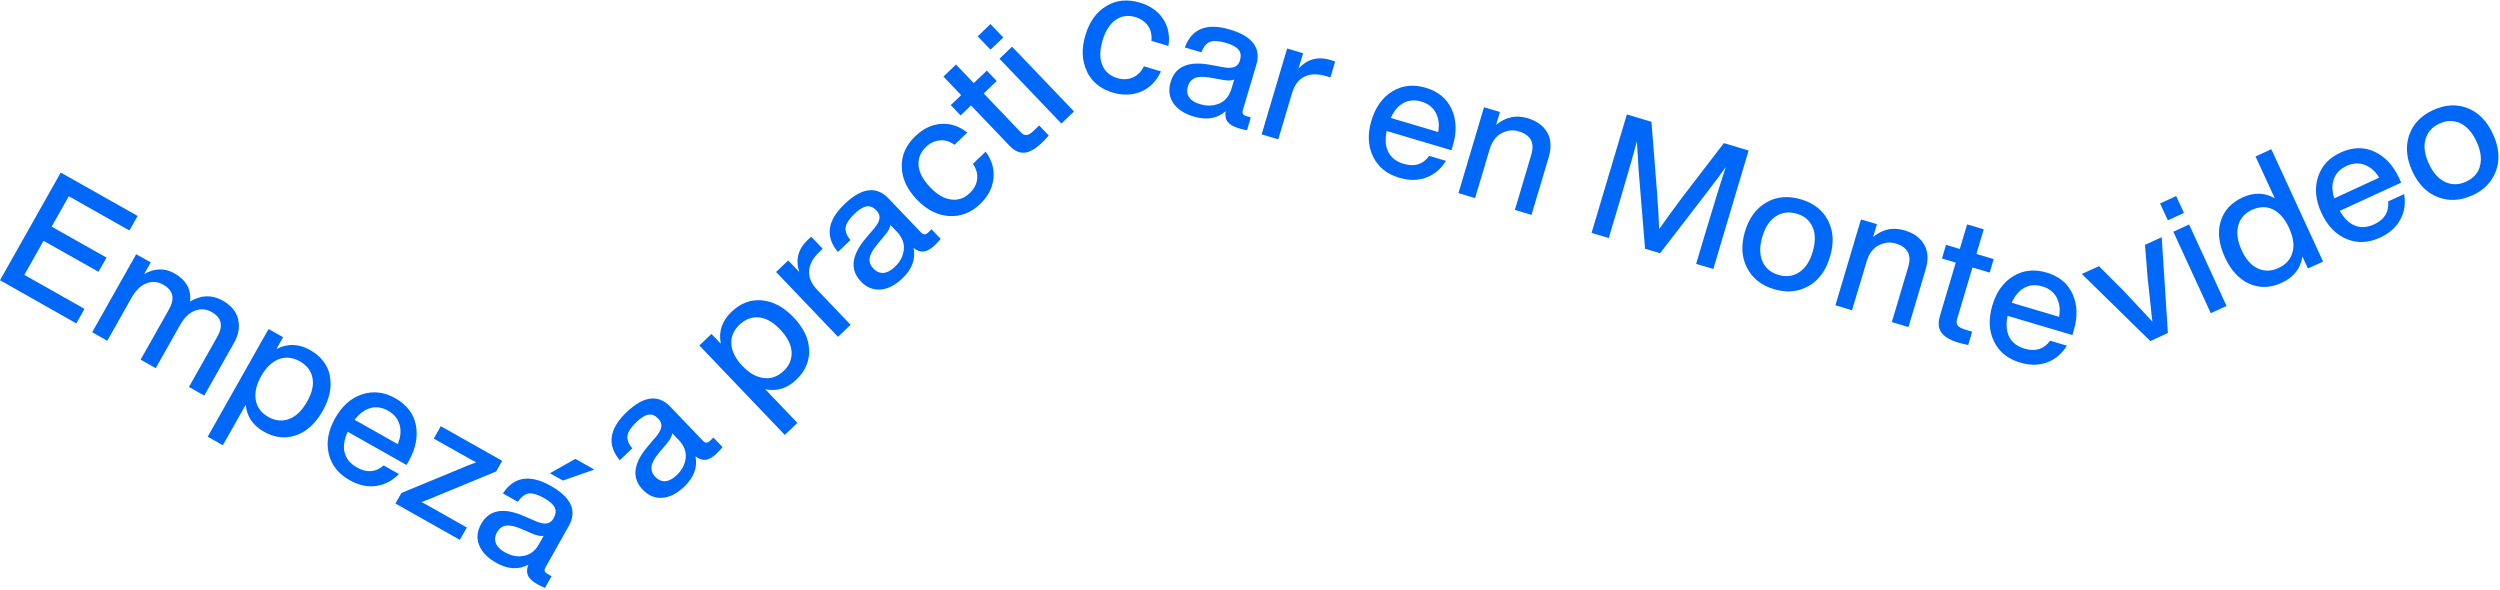 <svg width="1009" height="238" viewBox="0 0 1009 238" fill="none" xmlns="http://www.w3.org/2000/svg">
<path d="M52.241 93.027L27.769 79.199L20.836 91.474L42.998 103.975L39.74 109.696L17.578 97.194L9.812 110.946L34.095 124.66L30.799 130.532L0 113.105L24.511 69.653L55.537 87.155L52.241 93.027Z" fill="#0068F9"/>
<path d="M96.072 128.827C96.868 131.933 96.299 135.153 94.367 138.525L82.434 159.664L76.259 156.179L87.738 135.835C90.2 131.479 89.405 128.183 85.389 125.91C83.23 124.698 80.995 124.508 78.684 125.379C76.373 126.251 74.327 128.221 72.584 131.327L62.848 148.602L56.749 145.155L68.228 124.811C70.69 120.455 69.895 117.121 65.803 114.848C63.644 113.636 61.409 113.446 59.098 114.355C56.787 115.227 54.741 117.197 53.036 120.265L43.3 137.54L37.201 134.093L54.968 102.611L60.84 105.907L58.189 110.605C62.394 108.218 66.447 108.105 70.349 110.302C75.123 112.992 77.244 116.78 76.714 121.705C81.184 119.015 85.541 118.901 89.821 121.288C93.231 123.22 95.352 125.72 96.11 128.827H96.072Z" fill="#0068F9"/>
<path d="M133.085 151.633C134.032 156.065 133.085 160.801 130.205 165.877C127.364 170.878 123.841 174.136 119.56 175.651C115.204 177.166 110.885 176.712 106.528 174.249C102.058 171.711 99.596 168.074 99.179 163.339L89.935 179.704L83.836 176.257L108.384 132.805L114.256 136.1L111.567 140.874C115.999 138.563 120.545 138.677 125.167 141.291C129.561 143.791 132.213 147.238 133.16 151.671L133.085 151.633ZM108.309 168.301C111.15 169.893 113.991 170.158 116.795 169.059C119.56 167.998 121.947 165.65 123.992 162.013C125.962 158.528 126.682 155.345 126.114 152.504C125.584 149.663 123.841 147.428 120.962 145.799C118.158 144.208 115.355 143.942 112.59 144.927C109.786 146.026 107.362 148.299 105.392 151.822C103.422 155.345 102.702 158.528 103.232 161.482C103.725 164.399 105.43 166.673 108.271 168.264L108.309 168.301Z" fill="#0068F9"/>
<path d="M164.074 187.66L140.321 174.249C138.843 177.507 138.464 180.348 139.108 182.773C139.752 185.198 141.419 187.168 144.071 188.683C148.049 190.918 151.648 190.653 154.83 187.849L161.005 191.335C158.315 194.062 155.247 195.653 151.724 196.146C148.2 196.638 144.639 195.805 141.04 193.759C136.532 191.221 133.729 187.66 132.668 183.076C131.607 178.492 132.479 173.719 135.282 168.756C138.086 163.793 141.722 160.573 146.193 159.134C150.663 157.694 155.095 158.224 159.528 160.725C164.149 163.339 166.953 166.976 167.862 171.635C168.733 176.257 167.786 181.03 165.059 185.917L164.074 187.698V187.66ZM149.564 164.703C147.215 165.309 145.056 166.9 143.124 169.438L160.513 179.25C161.687 176.522 161.952 173.946 161.308 171.522C160.664 169.097 159.111 167.203 156.686 165.801C154.3 164.437 151.913 164.059 149.564 164.665V164.703Z" fill="#0068F9"/>
<path d="M188.433 212.89L185.592 217.891L159.604 203.23L162.028 198.949L185.326 189.327C187.865 188.228 190.138 187.319 192.183 186.599C191.198 186.107 188.963 184.857 185.554 182.925L175.06 177.015L177.901 172.014L202.677 185.993L200.253 190.274L176.954 199.896C174.416 200.995 172.105 201.904 170.097 202.624C171.082 203.116 173.317 204.367 176.727 206.299L188.433 212.928V212.89Z" fill="#0068F9"/>
<path d="M222.603 232.59L219.951 237.287C219.004 236.909 217.944 236.416 216.845 235.772C214.875 234.673 213.625 233.499 213.094 232.249C212.526 230.999 212.602 229.521 213.246 227.892C209.23 230.052 204.874 229.786 200.176 227.097C196.729 225.127 194.456 222.778 193.357 219.975C192.258 217.171 192.562 214.33 194.228 211.413C197.449 205.73 203.245 204.67 211.579 208.344L216.504 210.466C218.247 211.186 219.686 211.451 220.785 211.224C221.883 211.034 222.793 210.314 223.437 209.14C224.346 207.549 224.497 206.109 223.891 204.859C223.285 203.571 221.846 202.283 219.535 200.995C216.996 199.555 214.951 198.949 213.397 199.177C211.844 199.404 210.367 200.503 209.003 202.548L202.98 199.139C207.412 192.358 213.852 191.335 222.3 196.108C230.597 200.806 233.021 206.223 229.498 212.398L220.103 229.067C219.497 230.127 219.762 230.961 220.898 231.605L222.603 232.552V232.59ZM211.503 224.331C214.042 223.839 216.087 222.248 217.565 219.558L219.421 216.262C218.284 216.489 216.731 216.186 214.799 215.353L210.139 213.345C207.601 212.284 205.593 211.905 204.116 212.171C202.639 212.436 201.464 213.307 200.593 214.822C199.759 216.338 199.57 217.777 200.1 219.179C200.631 220.581 201.843 221.831 203.737 222.892C206.351 224.369 208.927 224.862 211.465 224.331H211.503ZM239.84 189.516L227.187 193.949L221.959 190.994L232.226 185.198L239.84 189.516Z" fill="#0068F9"/>
<path d="M287.877 176.56L291.627 180.462C290.983 181.258 290.188 182.129 289.278 183C287.649 184.554 286.172 185.425 284.808 185.576C283.444 185.728 282.081 185.273 280.679 184.137C281.588 188.569 280.073 192.698 276.133 196.449C273.254 199.177 270.337 200.692 267.344 200.919C264.351 201.147 261.699 200.048 259.388 197.623C254.88 192.888 255.562 187.054 261.472 180.121L264.957 176.03C266.132 174.552 266.814 173.264 266.927 172.166C267.041 171.029 266.662 170.006 265.715 169.021C264.465 167.695 263.139 167.127 261.737 167.354C260.335 167.582 258.669 168.567 256.774 170.423C254.691 172.431 253.516 174.211 253.251 175.765C252.986 177.318 253.63 179.06 255.183 180.955L250.145 185.766C244.917 179.553 245.826 173.113 252.872 166.369C259.767 159.778 265.677 159.058 270.564 164.172L283.785 178C284.619 178.871 285.528 178.871 286.475 178L287.877 176.636V176.56ZM276.739 184.781C277.004 182.205 276.057 179.818 273.936 177.583L271.322 174.855C271.208 175.992 270.45 177.394 269.087 179.023L265.829 182.925C264.086 185.046 263.139 186.827 262.949 188.342C262.76 189.857 263.252 191.221 264.465 192.471C265.639 193.721 267.003 194.29 268.48 194.214C269.958 194.1 271.511 193.305 273.102 191.789C275.262 189.744 276.474 187.395 276.739 184.819V184.781Z" fill="#0068F9"/>
<path d="M307.501 121.212C312.009 121.629 316.29 123.902 320.306 128.107C324.283 132.274 326.367 136.593 326.556 141.139C326.746 145.723 325.041 149.776 321.404 153.224C317.692 156.785 313.487 158.073 308.827 157.088L321.821 170.688L316.745 175.537L282.271 139.434L287.12 134.775L290.908 138.714C289.961 133.79 291.4 129.509 295.265 125.834C298.901 122.349 302.993 120.796 307.539 121.212H307.501ZM316.252 149.776C318.601 147.503 319.699 144.889 319.472 141.859C319.245 138.904 317.692 135.949 314.812 132.918C312.047 130.001 309.206 128.41 306.327 128.107C303.447 127.804 300.833 128.827 298.409 131.1C296.06 133.335 294.999 135.911 295.151 138.866C295.378 141.859 296.894 144.852 299.659 147.731C302.425 150.648 305.304 152.239 308.296 152.58C311.214 152.959 313.865 152.012 316.252 149.739V149.776Z" fill="#0068F9"/>
<path d="M327.427 95.565L332.011 100.376L330.761 101.589C328.147 104.089 326.745 106.627 326.556 109.279C326.366 111.931 327.427 114.469 329.738 116.894L343.3 131.1L338.224 135.949L313.221 109.771L318.108 105.112L322.578 109.771C320.987 104.809 322.123 100.528 325.912 96.891C326.669 96.171 327.162 95.717 327.427 95.527V95.565Z" fill="#0068F9"/>
<path d="M375.918 92.497L379.668 96.399C379.024 97.194 378.229 98.065 377.319 98.937C375.69 100.49 374.213 101.361 372.849 101.513C371.485 101.664 370.122 101.21 368.72 100.073C369.629 104.506 368.114 108.635 364.174 112.385C361.295 115.113 358.378 116.628 355.385 116.856C352.392 117.083 349.74 115.984 347.429 113.56C342.921 108.824 343.603 102.99 349.513 96.058L352.998 91.966C354.173 90.489 354.855 89.201 354.968 88.102C355.082 86.966 354.703 85.943 353.756 84.958C352.506 83.632 351.18 83.064 349.778 83.291C348.376 83.518 346.71 84.503 344.815 86.359C342.732 88.367 341.557 90.148 341.292 91.701C341.027 93.254 341.671 94.997 343.224 96.891L338.186 101.702C332.958 95.489 333.867 89.049 340.913 82.306C347.808 75.714 353.718 74.994 358.605 80.109L371.826 93.936C372.66 94.808 373.569 94.808 374.516 93.936L375.918 92.572V92.497ZM364.78 100.717C365.045 98.141 364.098 95.754 361.977 93.519L359.363 90.792C359.249 91.928 358.491 93.33 357.128 94.959L353.87 98.861C352.127 100.982 351.18 102.763 350.99 104.278C350.801 105.794 351.293 107.157 352.506 108.408C353.68 109.658 355.044 110.226 356.521 110.15C357.999 110.037 359.552 109.241 361.143 107.726C363.303 105.68 364.515 103.331 364.78 100.755V100.717Z" fill="#0068F9"/>
<path d="M383.003 87.193C378.305 86.89 373.986 84.655 370.047 80.563C366.069 76.396 364.023 71.964 363.947 67.266C363.834 62.644 365.69 58.515 369.44 54.954C372.661 51.885 376.146 50.218 379.896 49.991C383.647 49.764 387.17 50.938 390.39 53.514L385.238 58.439C383.268 57.038 381.222 56.431 379.214 56.659C377.169 56.848 375.312 57.757 373.683 59.349C371.486 61.432 370.501 63.932 370.728 66.774C370.956 69.615 372.509 72.532 375.35 75.525C378.192 78.517 381.033 80.184 383.874 80.525C386.715 80.904 389.216 80.033 391.413 77.911C393.118 76.282 394.103 74.464 394.368 72.38C394.633 70.297 394.103 68.213 392.663 66.13L397.815 61.205C400.315 64.652 401.376 68.251 400.959 72.077C400.543 75.904 398.762 79.313 395.618 82.306C391.905 85.867 387.7 87.496 383.003 87.193Z" fill="#0068F9"/>
<path d="M402.285 32.678L397.02 37.717L412.021 53.439C412.779 54.234 413.537 54.575 414.332 54.499C415.128 54.424 416.075 53.855 417.136 52.833L419.409 50.635L423.273 54.689C422.25 55.863 421.265 56.886 420.318 57.795C417.856 60.144 415.583 61.432 413.499 61.621C411.415 61.811 409.37 60.864 407.362 58.742L391.905 42.566L387.7 46.582L383.722 42.414L387.928 38.399L380.768 30.898L385.844 26.049L393.004 33.55L398.27 28.511L402.248 32.678H402.285Z" fill="#0068F9"/>
<path d="M399.785 20.063L394.595 14.646L399.747 9.721L404.937 15.138L399.747 20.063H399.785ZM428.387 49.878L403.384 23.7L408.46 18.851L433.463 44.991L428.387 49.84V49.878Z" fill="#0068F9"/>
<path d="M438.691 28.776C436.645 24.571 436.418 19.722 438.047 14.267C439.676 8.774 442.517 4.796 446.571 2.41C450.549 0.023 455.019 -0.432 459.982 1.046C464.225 2.296 467.407 4.531 469.452 7.675C471.498 10.82 472.218 14.457 471.574 18.548L464.717 16.502C464.944 14.078 464.49 12.032 463.277 10.365C462.065 8.698 460.398 7.524 458.201 6.88C455.284 6.008 452.67 6.387 450.283 8.016C447.935 9.645 446.154 12.411 444.98 16.351C443.805 20.291 443.767 23.586 444.866 26.238C445.965 28.89 447.973 30.633 450.852 31.504C453.087 32.186 455.17 32.11 457.102 31.315C459.035 30.519 460.588 29.004 461.686 26.769L468.543 28.814C466.801 32.678 464.187 35.368 460.664 36.921C457.14 38.437 453.276 38.588 449.109 37.376C444.184 35.899 440.699 33.057 438.653 28.852L438.691 28.776Z" fill="#0068F9"/>
<path d="M504.836 47.377L503.283 52.567C502.26 52.416 501.123 52.151 499.949 51.772C497.79 51.128 496.312 50.256 495.479 49.158C494.645 48.059 494.38 46.62 494.683 44.877C491.274 47.87 486.955 48.59 481.765 47.036C477.977 45.9 475.211 44.081 473.544 41.619C471.877 39.157 471.498 36.277 472.483 33.057C474.34 26.769 479.757 24.496 488.698 26.2L493.963 27.185C495.82 27.488 497.259 27.413 498.32 26.996C499.343 26.541 500.063 25.67 500.442 24.382C500.972 22.639 500.782 21.2 499.911 20.101C499.04 19.003 497.335 18.055 494.797 17.298C492.031 16.464 489.91 16.351 488.395 16.881C486.917 17.449 485.743 18.851 484.871 21.124L478.204 19.154C481.007 11.539 487.069 9.153 496.388 11.918C505.518 14.646 509.079 19.419 507.033 26.2L501.578 44.536C501.237 45.71 501.692 46.468 502.942 46.847L504.836 47.415V47.377ZM492.183 41.77C494.532 40.71 496.161 38.702 497.032 35.747L498.131 32.11C497.07 32.565 495.479 32.603 493.395 32.224L488.395 31.315C485.705 30.86 483.659 30.898 482.257 31.504C480.856 32.11 479.909 33.209 479.416 34.876C478.924 36.543 479.075 37.982 479.909 39.232C480.742 40.483 482.182 41.43 484.303 42.036C487.182 42.907 489.796 42.793 492.145 41.733L492.183 41.77Z" fill="#0068F9"/>
<path d="M538.855 24.875L536.961 31.239L535.294 30.746C531.847 29.724 528.93 29.761 526.543 30.898C524.156 32.035 522.49 34.232 521.505 37.452L515.898 56.242L509.192 54.234L519.497 19.571L525.937 21.503L524.081 27.678C527.604 23.852 531.885 22.677 536.885 24.193C537.87 24.496 538.514 24.685 538.817 24.837L538.855 24.875Z" fill="#0068F9"/>
<path d="M585.794 60.636L559.654 52.87C558.934 56.356 559.199 59.235 560.374 61.47C561.548 63.705 563.594 65.258 566.511 66.13C570.905 67.418 574.353 66.357 576.815 62.91L583.596 64.917C581.588 68.175 578.937 70.41 575.641 71.661C572.307 72.911 568.67 72.911 564.692 71.736C559.73 70.259 556.206 67.418 554.161 63.175C552.115 58.97 551.888 54.12 553.517 48.665C555.146 43.21 557.987 39.27 562.003 36.846C566.018 34.421 570.489 33.967 575.376 35.406C580.49 36.921 584.013 39.839 585.945 44.195C587.839 48.514 587.991 53.363 586.362 58.742L585.794 60.674V60.636ZM566.511 41.543C564.351 42.642 562.609 44.688 561.321 47.605L580.452 53.287C580.982 50.37 580.641 47.794 579.505 45.559C578.33 43.324 576.398 41.808 573.709 41.013C571.057 40.217 568.67 40.369 566.511 41.505V41.543Z" fill="#0068F9"/>
<path d="M624.51 53.514C626.026 56.28 626.215 59.614 625.041 63.516L618.108 86.738L611.403 84.73L618.032 62.417C619.472 57.568 617.767 54.424 612.88 52.984C610.645 52.302 608.372 52.567 606.061 53.742C603.75 54.954 602.121 57.189 601.174 60.409L595.34 79.957L588.635 77.949L598.939 43.286L605.379 45.218L603.826 50.408C607.652 47.226 611.857 46.316 616.479 47.68C620.267 48.817 622.957 50.749 624.473 53.514H624.51Z" fill="#0068F9"/>
<path d="M695.731 57.757L705.733 60.75L691.488 108.559L684.556 106.513L689.026 91.549C692.246 80.753 694.746 72.721 696.527 67.38C694.746 69.956 692.284 73.252 689.215 77.267L670.009 102.195L663.947 100.414L661.371 69.009C661.068 64.614 660.841 60.599 660.651 56.962C659.25 62.341 656.939 70.373 653.756 81.094L649.286 96.058L642.354 94.012L656.598 46.203L666.523 49.158L668.758 77.533C669.213 83.404 669.516 88.405 669.63 92.497C672.433 88.519 675.502 84.276 678.835 79.806L695.694 57.833L695.731 57.757Z" fill="#0068F9"/>
<path d="M716.037 116.742C710.922 115.227 707.285 112.348 705.088 108.067C702.891 103.824 702.626 98.937 704.255 93.481C705.884 87.988 708.801 84.049 712.968 81.662C717.059 79.313 721.719 78.934 726.871 80.45C732.023 82.003 735.66 84.844 737.82 89.049C739.979 93.254 740.244 98.141 738.577 103.672C736.948 109.165 734.069 113.105 729.94 115.454C725.773 117.803 721.151 118.257 716.037 116.742ZM726.189 109.885C728.652 108.218 730.47 105.491 731.607 101.626C732.743 97.762 732.743 94.466 731.607 91.739C730.432 89.011 728.311 87.155 725.166 86.246C722.022 85.337 719.219 85.677 716.718 87.306C714.218 88.936 712.4 91.701 711.263 95.565C710.127 99.429 710.127 102.725 711.301 105.453C712.475 108.18 714.635 110.037 717.779 110.946C720.924 111.893 723.727 111.514 726.189 109.847V109.885Z" fill="#0068F9"/>
<path d="M776.65 98.785C778.165 101.551 778.355 104.884 777.18 108.786L770.248 132.009L763.542 130.001L770.172 107.688C771.612 102.839 769.907 99.694 765.02 98.255C762.785 97.573 760.512 97.838 758.201 99.013C755.89 100.225 754.261 102.46 753.314 105.68L747.48 125.228L740.774 123.22L751.079 88.557L757.519 90.489L755.966 95.679C759.792 92.497 763.997 91.587 768.619 92.951C772.407 94.088 775.097 96.02 776.612 98.785H776.65Z" fill="#0068F9"/>
<path d="M803.055 110.037L796.084 107.953L789.872 128.789C789.568 129.812 789.644 130.645 790.099 131.327C790.553 131.971 791.501 132.502 792.94 132.956L795.971 133.865L794.38 139.245C792.864 138.942 791.463 138.601 790.213 138.222C786.955 137.237 784.719 135.911 783.507 134.168C782.333 132.464 782.143 130.191 782.977 127.425L789.341 105.983L783.772 104.316L785.401 98.823L790.97 100.49L793.925 90.564L800.63 92.572L797.676 102.498L804.646 104.581L803.017 110.074L803.055 110.037Z" fill="#0068F9"/>
<path d="M836.392 135.229L810.253 127.463C809.533 130.948 809.798 133.827 810.972 136.063C812.147 138.298 814.192 139.851 817.109 140.722C821.504 142.01 824.951 140.95 827.414 137.502L834.195 139.51C832.187 142.768 829.535 145.003 826.239 146.253C822.906 147.503 819.269 147.503 815.291 146.329C810.328 144.852 806.805 142.01 804.759 137.767C802.714 133.562 802.486 128.713 804.115 123.258C805.744 117.803 808.586 113.863 812.601 111.438C816.617 109.014 821.087 108.559 825.974 109.999C831.088 111.514 834.612 114.431 836.544 118.788C838.438 123.106 838.589 127.956 836.96 133.335L836.392 135.267V135.229ZM817.109 116.136C814.95 117.234 813.208 119.28 811.919 122.197L831.051 127.88C831.581 124.963 831.24 122.387 830.104 120.152C828.929 117.916 826.997 116.401 824.307 115.605C821.655 114.81 819.269 114.961 817.109 116.098V116.136Z" fill="#0068F9"/>
<path d="M865.714 98.823L872.458 95.717L874.958 134.396L867.874 137.654L840.219 110.567L847.114 107.423L857.115 117.424C864.237 125.001 868.101 129.13 868.707 129.85C868.631 129.357 868.518 128.372 868.366 126.933C868.215 125.493 867.987 123.447 867.722 120.871C867.457 118.295 867.192 115.643 866.851 112.954L865.714 98.899V98.823Z" fill="#0068F9"/>
<path d="M874.958 88.936L871.813 82.117L878.292 79.124L881.436 85.943L874.92 88.936H874.958ZM892.271 126.402L877.155 93.519L883.519 90.602L898.635 123.485L892.271 126.402Z" fill="#0068F9"/>
<path d="M910.341 63.137L916.706 60.22L937.579 105.566L931.48 108.37L929.245 103.521C928.487 108.408 925.722 111.931 920.911 114.128C916.327 116.25 911.97 116.363 907.803 114.507C903.636 112.651 900.378 109.09 897.953 103.824C895.529 98.558 894.96 93.747 896.248 89.39C897.536 85.034 900.491 81.813 905.075 79.692C909.697 77.57 914.054 77.684 918.107 80.033L910.303 63.099L910.341 63.137ZM919.623 108.142C922.653 106.741 924.51 104.619 925.267 101.778C926.063 99.013 925.57 95.754 923.866 92.004C922.161 88.291 920.001 85.829 917.35 84.503C914.698 83.253 911.894 83.329 908.864 84.693C905.947 86.056 904.09 88.178 903.333 91.095C902.575 94.012 903.03 97.346 904.772 101.096C906.439 104.733 908.636 107.157 911.288 108.37C913.94 109.582 916.743 109.506 919.66 108.142H919.623Z" fill="#0068F9"/>
<path d="M969.098 73.706L944.322 85.109C946.103 88.216 948.186 90.186 950.535 91.095C952.884 92.004 955.46 91.815 958.226 90.527C962.393 88.632 964.249 85.526 963.87 81.283L970.31 78.328C970.954 82.079 970.462 85.526 968.757 88.632C967.09 91.739 964.363 94.163 960.574 95.906C955.877 98.065 951.331 98.255 947.012 96.436C942.693 94.618 939.322 91.133 936.935 85.943C934.548 80.753 934.094 75.941 935.533 71.471C936.973 67.001 940.004 63.705 944.625 61.584C949.474 59.349 954.058 59.235 958.339 61.205C962.582 63.213 965.916 66.736 968.265 71.85L969.098 73.706ZM942.011 72.077C941.102 74.35 941.14 77.002 942.087 80.071L960.233 71.698C958.718 69.16 956.786 67.456 954.437 66.546C952.088 65.637 949.626 65.789 947.088 66.963C944.587 68.1 942.883 69.804 942.011 72.077Z" fill="#0068F9"/>
<path d="M997.815 78.821C992.966 81.056 988.306 81.283 983.873 79.54C979.403 77.798 975.994 74.312 973.607 69.122C971.22 63.895 970.804 59.008 972.357 54.499C973.91 50.029 977.13 46.657 982.017 44.422C986.904 42.187 991.526 41.922 995.958 43.665C1000.35 45.407 1003.76 48.893 1006.19 54.158C1008.57 59.386 1009.03 64.236 1007.47 68.706C1005.88 73.252 1002.7 76.623 997.853 78.859L997.815 78.821ZM1000.92 66.963C1001.68 64.084 1001.22 60.826 999.557 57.189C997.89 53.552 995.693 51.052 993.041 49.764C990.352 48.476 987.548 48.514 984.555 49.878C981.601 51.241 979.706 53.363 978.911 56.242C978.115 59.121 978.57 62.379 980.275 66.054C981.942 69.691 984.139 72.191 986.828 73.441C989.518 74.691 992.359 74.691 995.352 73.29C998.345 71.926 1000.2 69.804 1000.96 66.925L1000.92 66.963Z" fill="#0068F9"/>
</svg>

